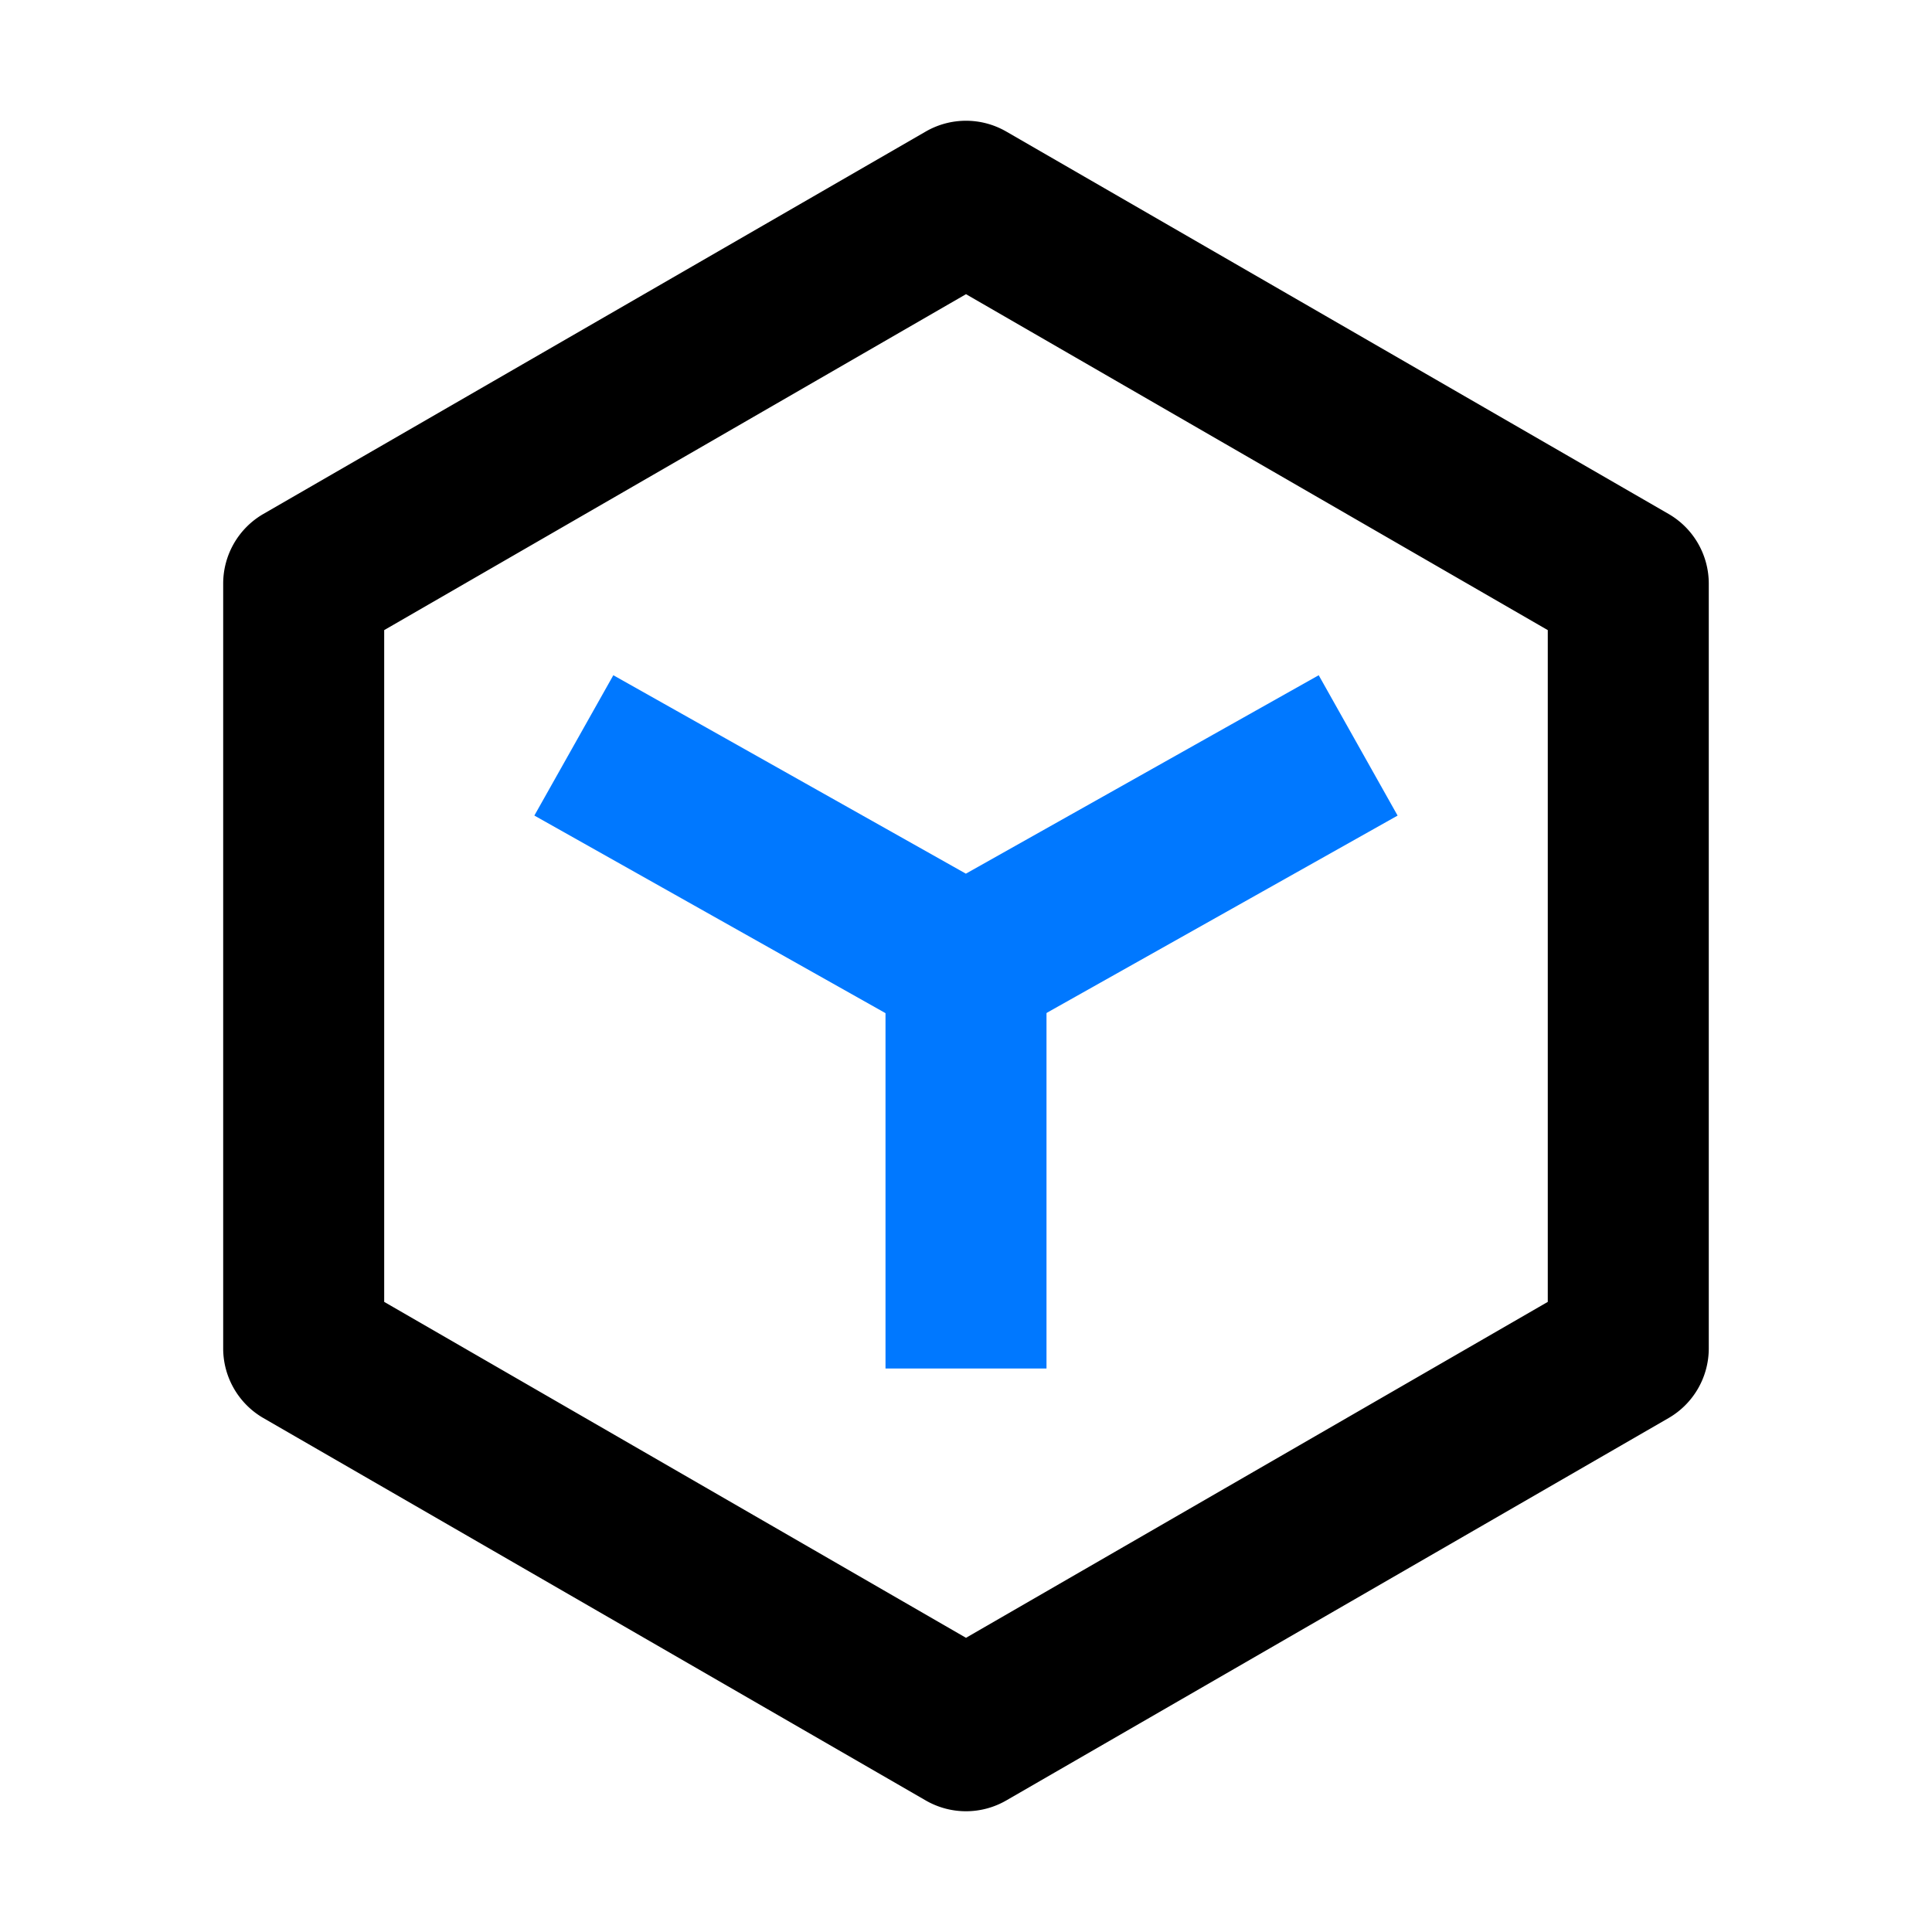 <?xml version="1.0" standalone="no"?><!DOCTYPE svg PUBLIC "-//W3C//DTD SVG 1.1//EN" "http://www.w3.org/Graphics/SVG/1.1/DTD/svg11.dtd"><svg class="icon" width="200px" height="200.00px" viewBox="0 0 1024 1024" version="1.1" xmlns="http://www.w3.org/2000/svg"><path d="M490.667 69.717a42.667 42.667 0 0 1 42.667 0l351.019 202.667a42.667 42.667 0 0 1 21.333 36.949v405.333a42.667 42.667 0 0 1-21.333 36.949L533.333 954.283a42.667 42.667 0 0 1-42.667 0l-351.04-202.667a42.667 42.667 0 0 1-21.333-36.949v-405.333a42.667 42.667 0 0 1 21.333-36.949L490.667 69.717zM203.627 333.973v356.053L512 868.075l308.352-178.048v-356.053L512 155.925 203.627 333.973z" fill="#000000" /><path d="M325.077 357.888l186.859 105.173 187.008-105.173 41.813 74.389-207.936 116.907a42.667 42.667 0 0 1-41.813 0l-207.787-116.928 41.856-74.368z" fill="#0078FF" /><path d="M554.667 469.333v256h-85.333V469.333h85.333z" fill="#0078FF" /></svg>